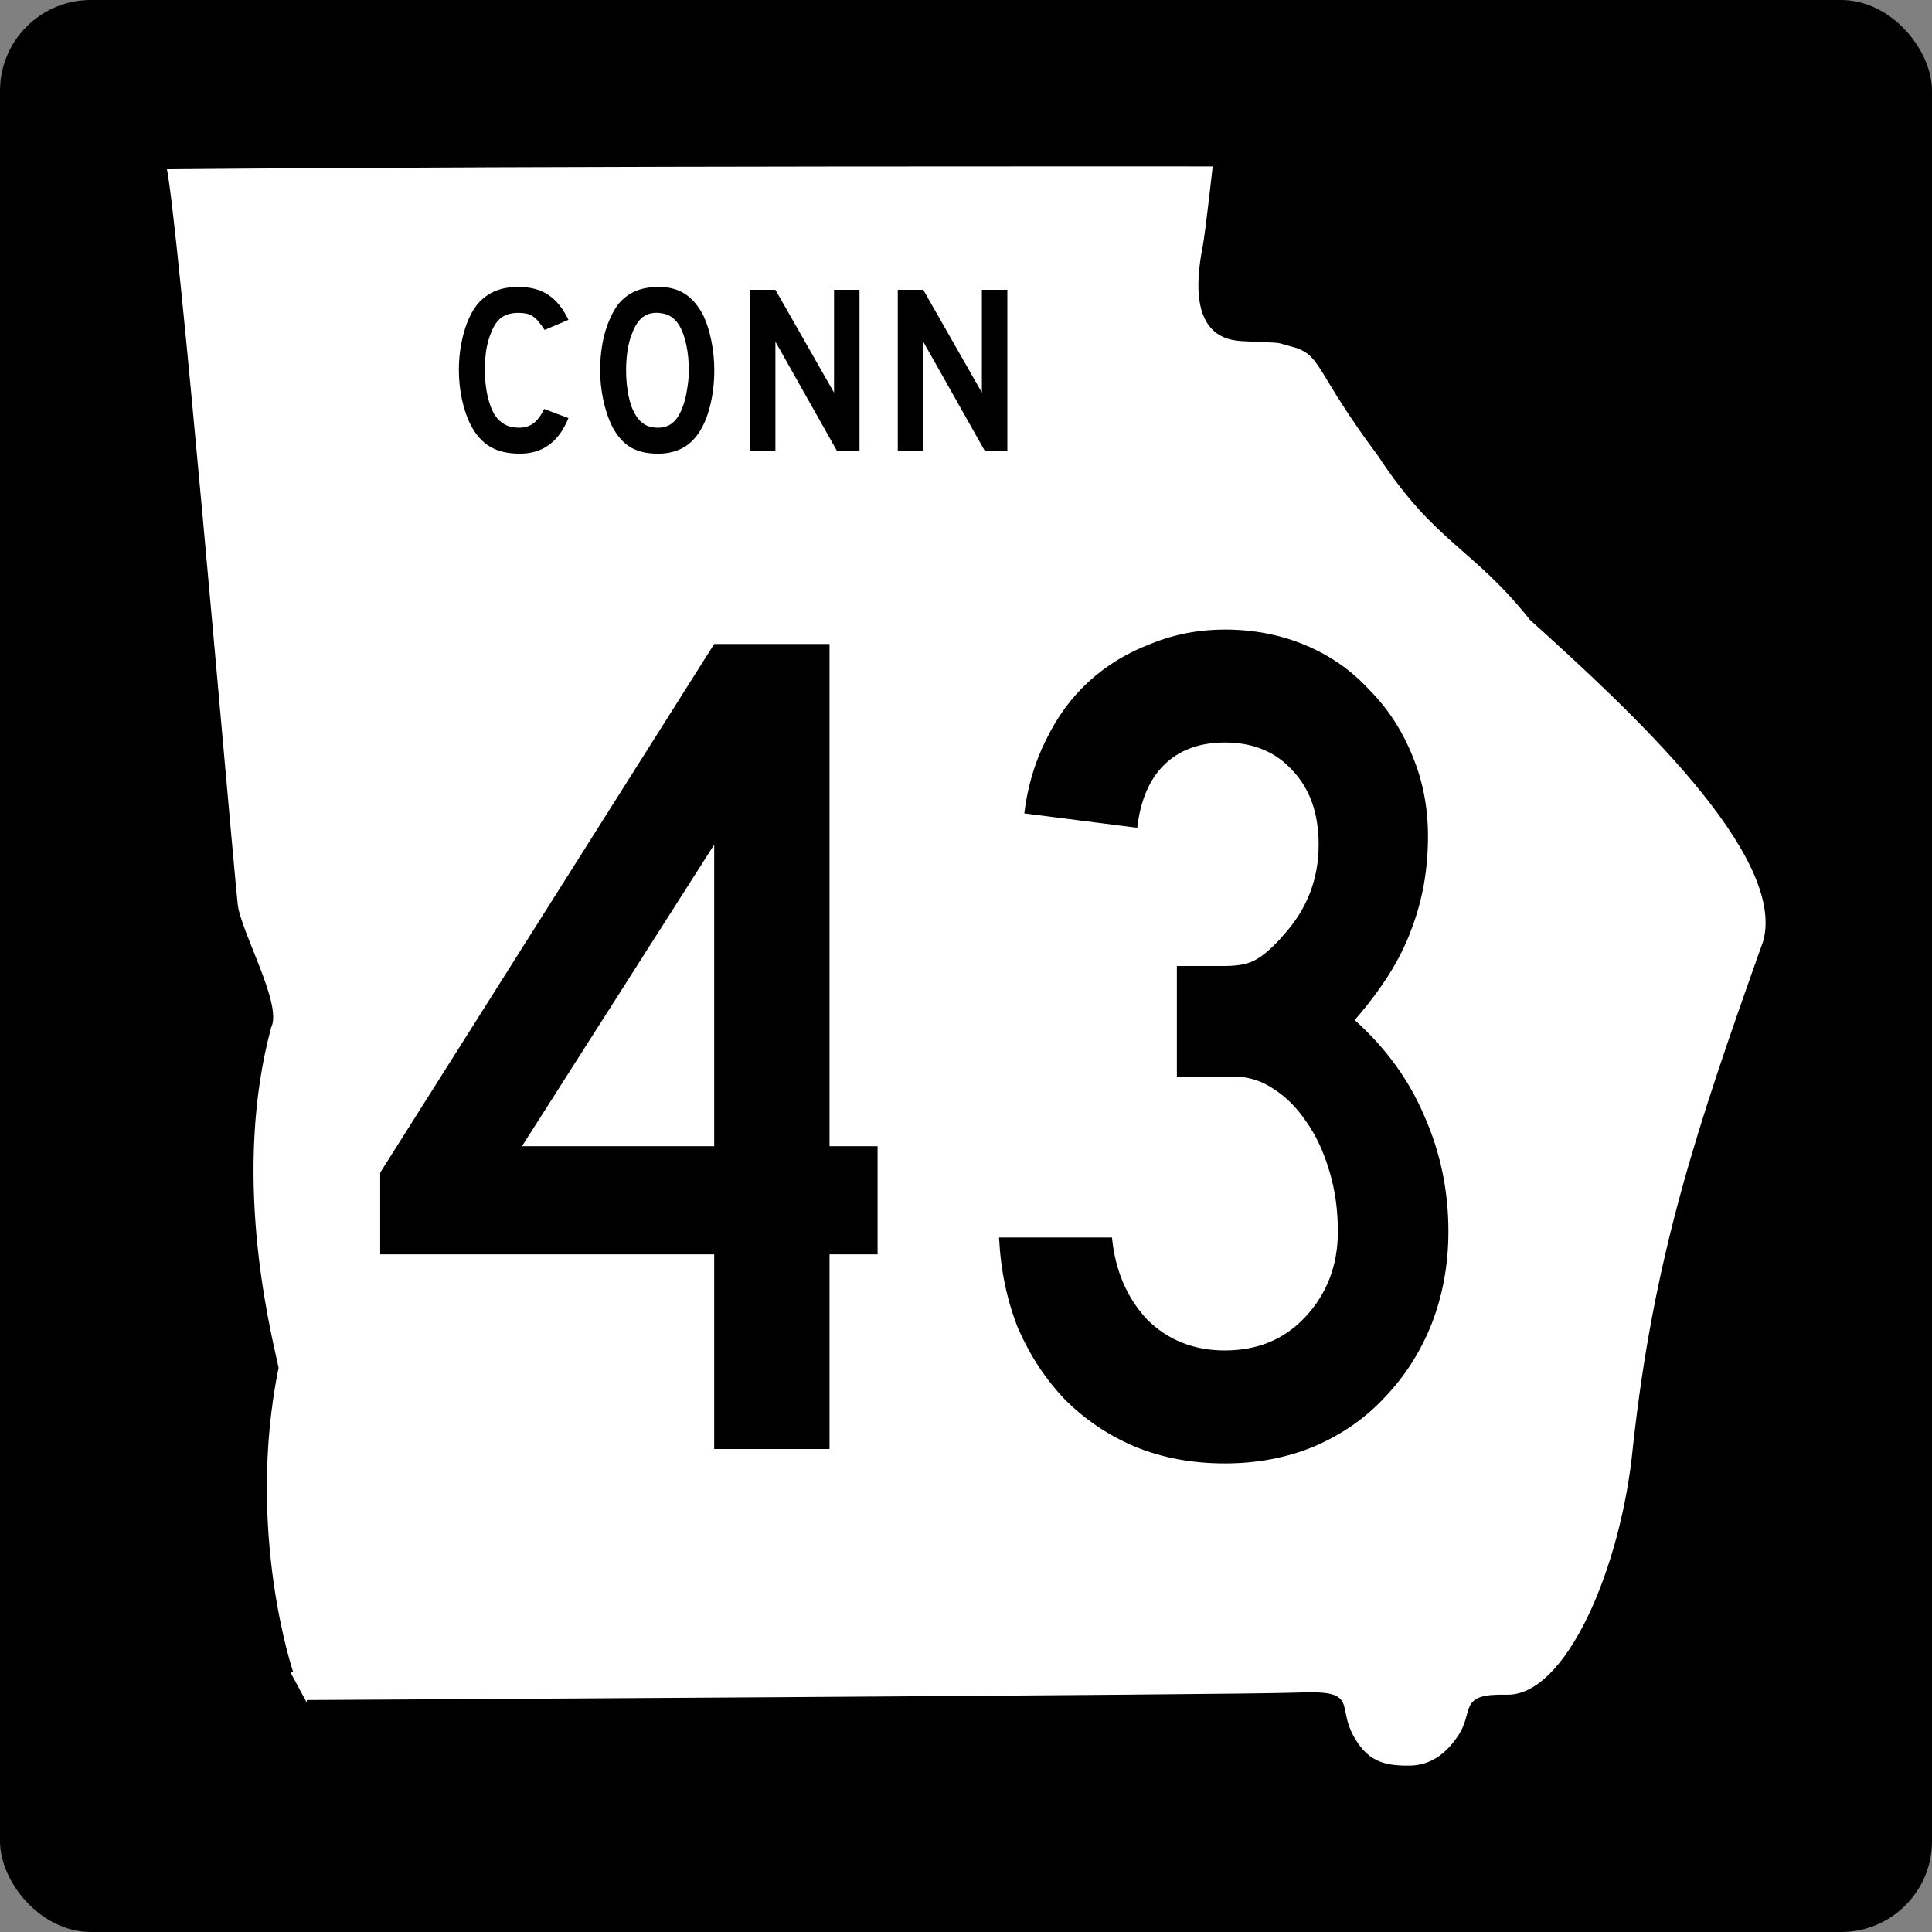 <?xml version="1.0" encoding="UTF-8" standalone="no"?>
<!-- Created with Inkscape (http://www.inkscape.org/) -->

<svg
   xmlns:svg="http://www.w3.org/2000/svg"
   xmlns="http://www.w3.org/2000/svg"
   version="1.0"
   width="600"
   height="600"
   id="svg3978">
  <rect width="100%" height="100%" fill="#808080" stroke="none"/>
  <defs
     id="defs3980" />
  <g
     transform="translate(3.0398369e-6,99.998)"
     id="layer3" />
  <g
     id="g2824">
    <rect
       width="598.8"
       height="598.8"
       rx="27.601"
       ry="27.601"
       x="0.6"
       y="0.6"
       id="rect3990"
       style="fill:#000000;fill-opacity:1;stroke:#000000;stroke-width:1.2;stroke-opacity:1" />
    <path
       d="m 90.214,519.388 c 0,0 -14.818,-43.709 -4.546,-94.632 -3.041,-13.7 -14.459,-60.469 -2.262,-105.89 3.533,-6.705 -9.578,-29.543 -10.42,-38 C 69.894,249.849 54.543,68.329 50.837,51.739 171.849,50.624 377.551,50.857 377.551,50.857 c 0,0 -2.411,21.713 -3.191,25.659 -5.745,29.059 8.405,28.433 13.233,28.69 12.436,0.661 7.197,-0.113 15.316,2.077 8.286,2.989 6.709,8.361 25.773,33.868 17.771,27.097 29.066,28.152 47.092,50.785 30.825,27.859 80.036,73.06 72.644,100.486 -20.938,58.734 -33.966,97.81 -40.459,156.916 -3.6,37.636 -20.832,78.236 -40.005,77.81 -14.808,-0.356 -8.947,4.184 -14.535,12.507 -3.259,4.854 -8.174,9.465 -15.763,9.508 -7.268,0.041 -12.838,-1.046 -17.36,-8.438 -6.856,-11.207 2.069,-15.017 -17.87,-14.228 -18.107,0.716 -307.135,2.303 -307.135,2.303"
       id="path1356"
       style="fill:#ffffff;fill-opacity:1;fill-rule:evenodd;stroke:#000000;stroke-width:1.673px;stroke-linecap:butt;stroke-linejoin:miter;stroke-opacity:1" />
  </g>
  <g
     id="text2878"
     style="font-size:373.134px;font-style:normal;font-variant:normal;font-weight:normal;font-stretch:normal;text-align:center;line-height:125%;writing-mode:lr-tb;text-anchor:middle;fill:#000000;fill-opacity:1;stroke:none;font-family:Roadgeek 2005 Series C;-inkscape-font-specification:Roadgeek 2005 Series C">
    <path
       d="m 257.618,389.55 0,60.448 -35.821,0 0,-60.448 -103.731,0 0,-25.373 103.731,-164.179 35.821,0 0,155.97 14.925,0 0,33.582 -14.925,0 m -35.821,-127.239 -59.701,93.657 59.701,0 0,-93.657"
       id="path4148" />
    <path
       d="m 449.817,382.46 c -1.5e-4,10.199 -1.741,19.776 -5.224,28.731 -3.483,8.707 -8.333,16.294 -14.552,22.761 -5.97,6.468 -13.309,11.567 -22.015,15.299 -8.458,3.483 -17.662,5.224 -27.612,5.224 -10.199,0 -19.527,-1.741 -27.985,-5.224 -8.209,-3.483 -15.423,-8.333 -21.642,-14.552 -5.97,-6.219 -10.821,-13.557 -14.552,-22.015 -3.483,-8.706 -5.473,-18.159 -5.97,-28.358 l 35.075,0 c 0.995,10.199 4.602,18.657 10.821,25.373 6.468,6.468 14.552,9.702 24.254,9.701 10.199,3e-5 18.532,-3.483 25,-10.448 6.716,-7.214 10.075,-16.045 10.075,-26.493 -1.2e-4,-6.716 -0.871,-12.935 -2.612,-18.657 -1.741,-5.97 -4.105,-11.07 -7.09,-15.299 -2.985,-4.478 -6.468,-7.96 -10.448,-10.448 -3.731,-2.487 -7.836,-3.731 -12.313,-3.731 l -17.537,0 0,-34.328 14.925,0 c 4.478,1.5e-4 7.836,-0.746 10.075,-2.239 2.487,-1.492 5.224,-3.98 8.209,-7.463 7.214,-7.96 10.821,-17.288 10.821,-27.985 -1.1e-4,-9.701 -2.736,-17.413 -8.209,-23.134 -5.224,-5.721 -12.189,-8.582 -20.896,-8.582 -7.96,2.2e-4 -14.304,2.363 -19.03,7.09 -4.478,4.478 -7.214,10.945 -8.209,19.403 l -35.075,-4.478 c 0.995,-8.209 3.234,-15.796 6.716,-22.761 3.483,-7.214 7.96,-13.308 13.433,-18.284 5.473,-4.975 11.816,-8.831 19.03,-11.567 7.214,-2.985 14.925,-4.477 23.134,-4.478 8.955,2.6e-4 17.288,1.617 25,4.851 7.711,3.234 14.303,7.836 19.776,13.806 5.721,5.722 10.199,12.562 13.433,20.522 3.234,7.712 4.851,16.045 4.851,25 -1.5e-4,10.448 -1.741,20.149 -5.224,29.104 -3.234,8.955 -9.08,18.284 -17.537,27.985 9.701,8.707 16.915,18.657 21.642,29.851 4.975,11.194 7.463,23.134 7.463,35.821"
       id="path4150" />
  </g>
  <g
     id="text2820"
     style="font-size:74.627px;font-style:normal;font-variant:normal;font-weight:normal;font-stretch:normal;text-align:start;line-height:125%;writing-mode:lr-tb;text-anchor:start;fill:#000000;fill-opacity:1;stroke:none;font-family:Roadgeek 2005 Series D;-inkscape-font-specification:Roadgeek 2005 Series D">
    <path
       d="m 176.537,129.851 c -2.985,7.363 -8.01,11.045 -15.075,11.045 -3.731,0 -6.816,-0.721 -9.254,-2.164 -2.438,-1.443 -4.453,-3.706 -6.045,-6.791 -1.144,-2.239 -2.04,-4.851 -2.687,-7.836 -0.647,-2.985 -0.97,-6.045 -0.97,-9.179 -1e-5,-3.98 0.497,-7.786 1.493,-11.418 0.995,-3.632 2.363,-6.567 4.104,-8.806 1.493,-1.841 3.284,-3.234 5.373,-4.179 2.139,-0.945 4.627,-1.418 7.463,-1.418 3.781,5.1e-5 6.891,0.821 9.328,2.463 2.488,1.642 4.577,4.229 6.269,7.761 l -7.388,3.134 c -0.697,-1.045 -1.343,-1.915 -1.94,-2.612 -0.547,-0.696 -1.144,-1.244 -1.791,-1.642 -0.597,-0.398 -1.269,-0.672 -2.015,-0.821 -0.697,-0.149 -1.517,-0.224 -2.463,-0.224 -2.04,4.3e-5 -3.756,0.473 -5.149,1.418 -1.343,0.945 -2.438,2.537 -3.284,4.776 -0.647,1.493 -1.144,3.259 -1.493,5.298 -0.299,2.04 -0.448,4.129 -0.448,6.269 -10e-6,2.736 0.274,5.373 0.821,7.91 0.547,2.488 1.318,4.527 2.313,6.119 0.895,1.294 1.94,2.264 3.134,2.91 1.194,0.647 2.662,0.97 4.403,0.97 1.692,10e-6 3.159,-0.448 4.403,-1.343 1.244,-0.945 2.363,-2.438 3.358,-4.478 l 7.537,2.836 0,0"
       id="path4139"
       style="text-align:center;text-anchor:middle" />
    <path
       d="m 221.827,115.075 c -4e-5,3.98 -0.473,7.786 -1.418,11.418 -0.945,3.632 -2.289,6.567 -4.03,8.806 -2.786,3.731 -6.816,5.597 -12.09,5.597 -3.532,0 -6.443,-0.721 -8.731,-2.164 -2.289,-1.443 -4.179,-3.706 -5.672,-6.791 -1.045,-2.139 -1.891,-4.726 -2.537,-7.761 -0.647,-3.085 -0.97,-6.119 -0.97,-9.104 0,-4.129 0.473,-7.96 1.418,-11.493 0.995,-3.532 2.338,-6.492 4.03,-8.881 1.493,-1.891 3.259,-3.284 5.299,-4.179 2.09,-0.945 4.577,-1.418 7.463,-1.418 3.184,5.1e-5 5.895,0.721 8.134,2.164 2.239,1.443 4.154,3.707 5.746,6.791 1.045,2.239 1.866,4.851 2.463,7.836 0.597,2.985 0.895,6.045 0.896,9.179 m -7.91,0 c -3e-5,-2.836 -0.249,-5.448 -0.746,-7.836 -0.498,-2.438 -1.244,-4.502 -2.239,-6.194 -0.796,-1.293 -1.716,-2.239 -2.761,-2.836 -0.995,-0.597 -2.239,-0.945 -3.731,-1.045 -1.94,-0.099 -3.557,0.348 -4.851,1.343 -1.294,0.995 -2.363,2.612 -3.209,4.851 -0.647,1.493 -1.144,3.308 -1.493,5.448 -0.299,2.09 -0.448,4.179 -0.448,6.269 -2e-5,2.687 0.249,5.274 0.746,7.761 0.497,2.488 1.244,4.527 2.239,6.119 0.796,1.294 1.741,2.264 2.836,2.91 1.095,0.647 2.438,0.97 4.03,0.97 1.841,10e-6 3.358,-0.497 4.552,-1.493 1.244,-0.995 2.289,-2.612 3.134,-4.851 0.249,-0.647 0.497,-1.418 0.746,-2.313 0.249,-0.945 0.448,-1.915 0.597,-2.91 0.199,-1.045 0.348,-2.09 0.448,-3.134 0.1,-1.045 0.149,-2.065 0.149,-3.06"
       id="path4141"
       style="text-align:center;text-anchor:middle" />
    <path
       d="m 259.915,140 -19.104,-33.881 0,33.881 -7.91,0 0,-50 7.91,0 18.209,31.94 0,-31.94 7.91,0 0,50 -7.015,0"
       id="path4143"
       style="text-align:center;text-anchor:middle" />
    <path
       d="m 305.828,140 -19.104,-33.881 0,33.881 -7.91,0 0,-50 7.91,0 18.209,31.94 0,-31.94 7.91,0 0,50 -7.015,0"
       id="path4145"
       style="text-align:center;text-anchor:middle" />
  </g>
</svg>
